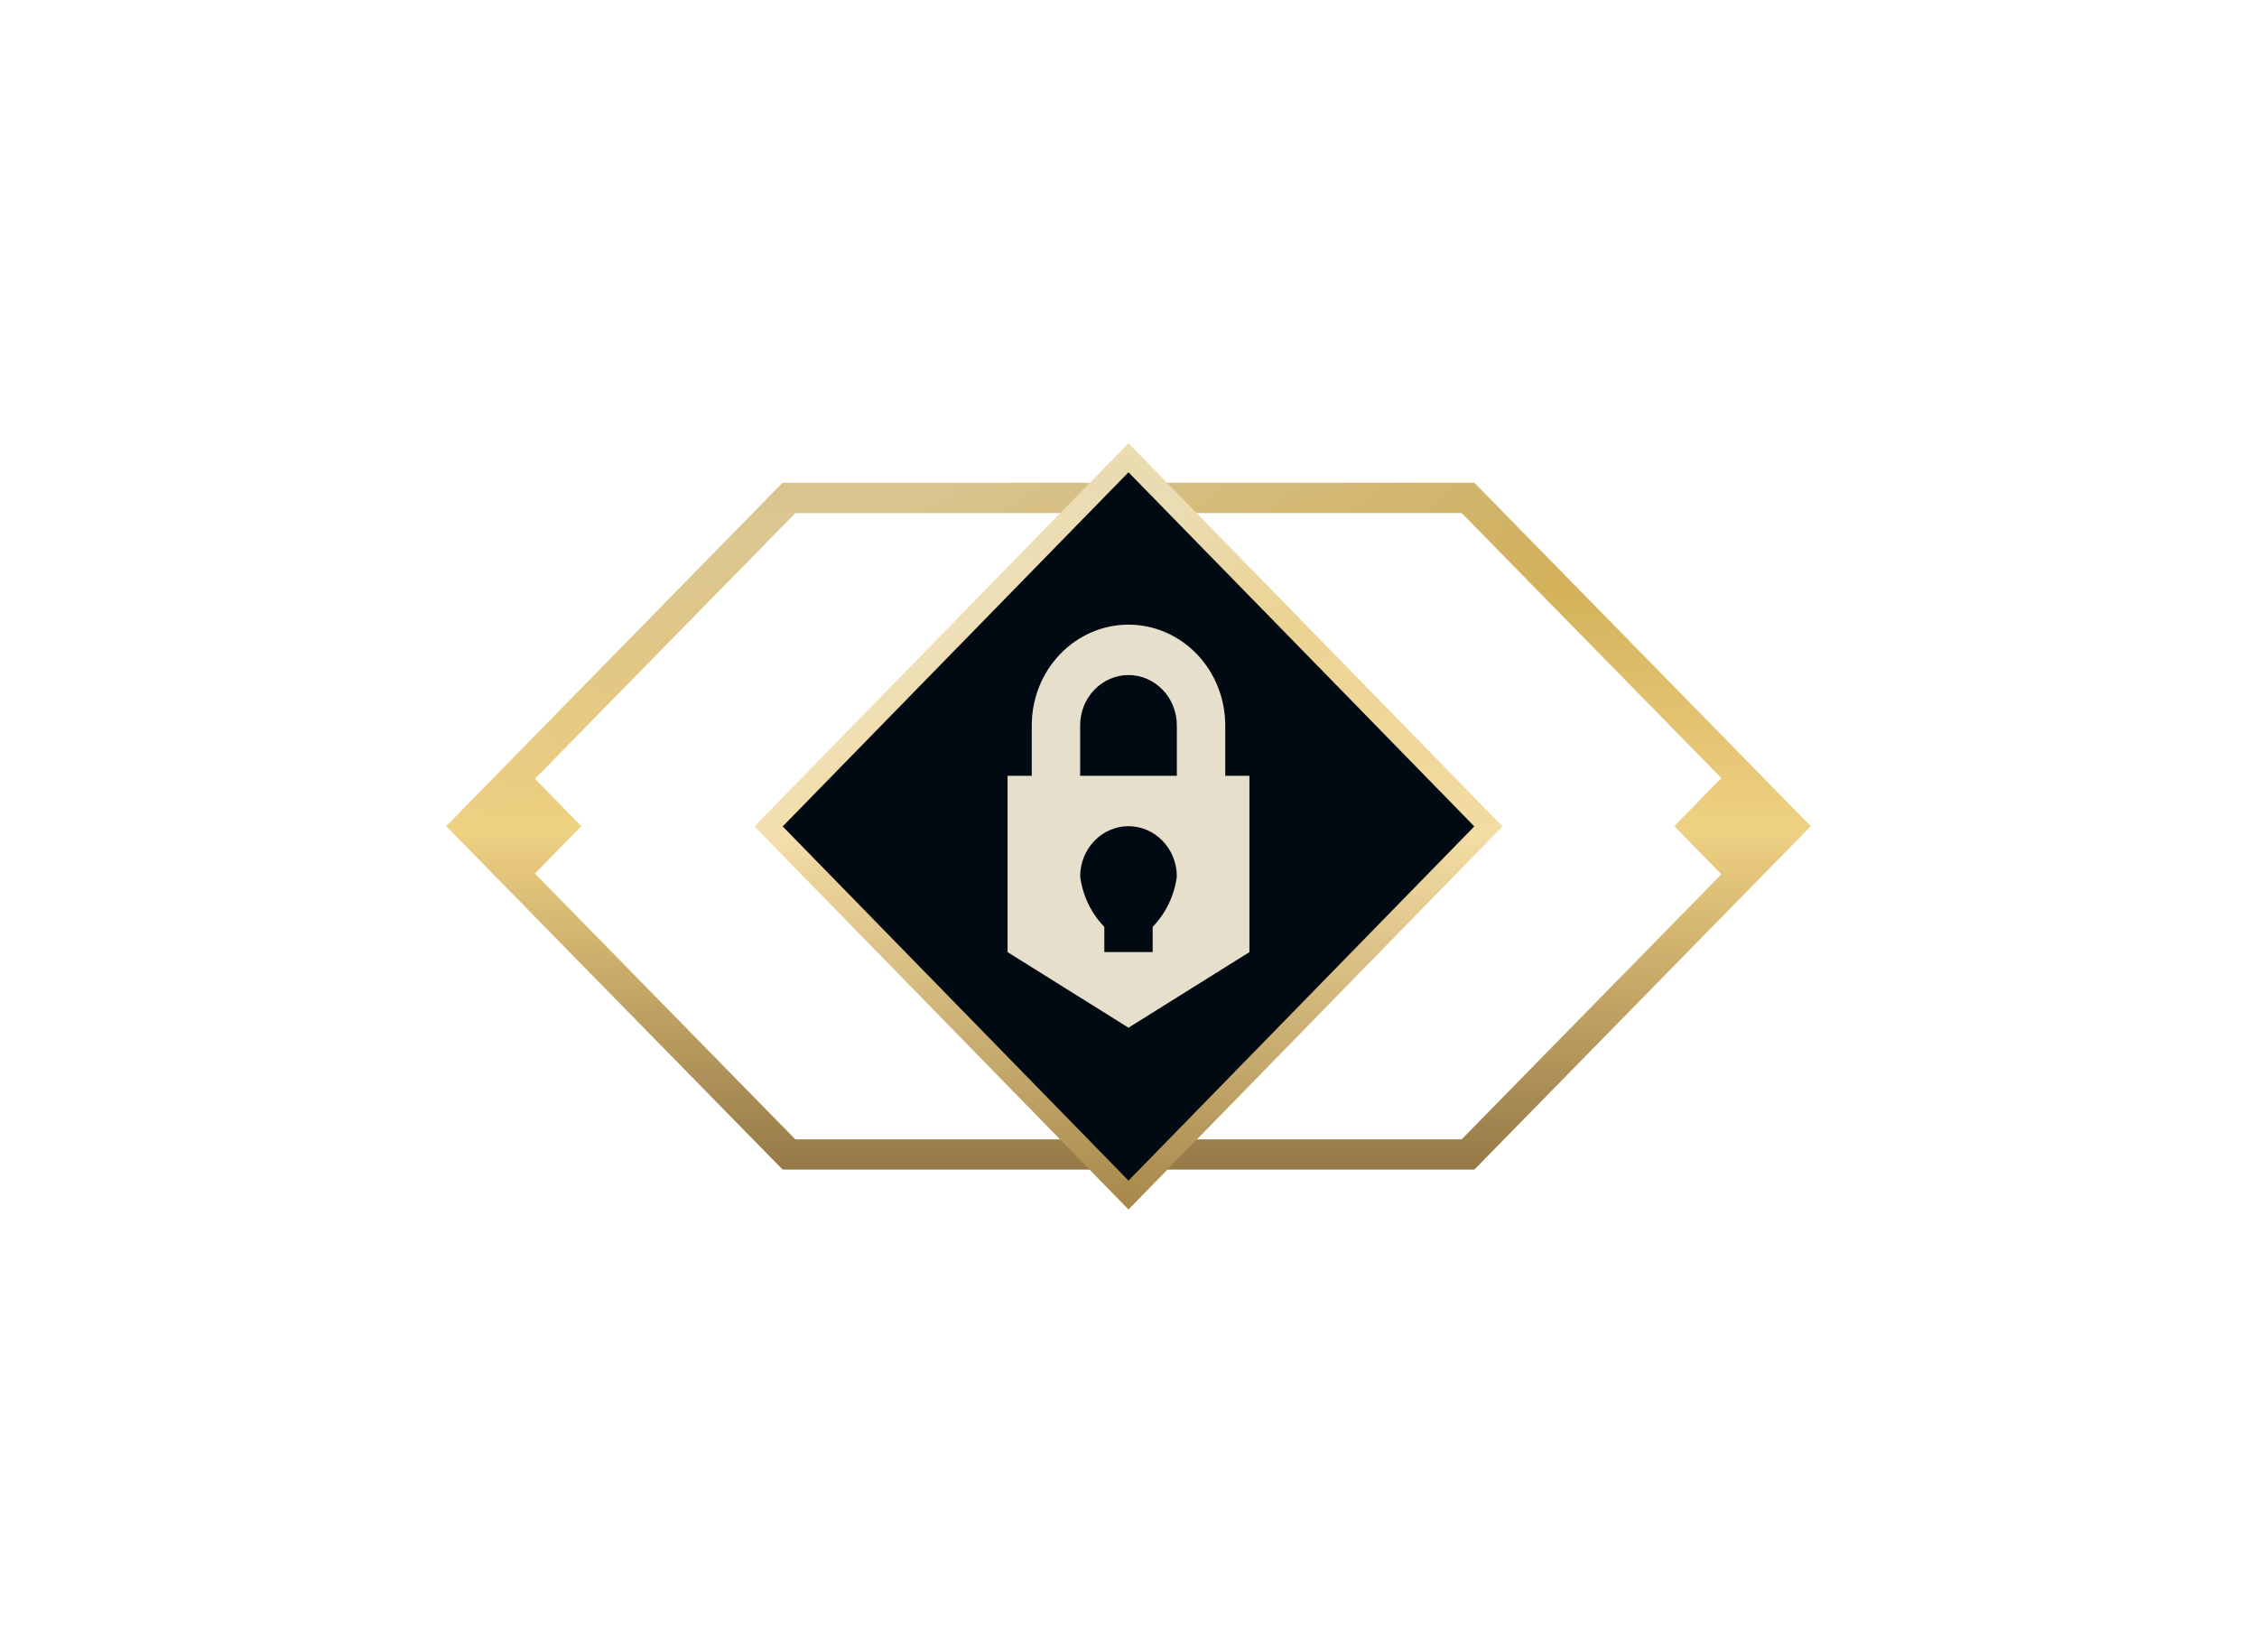 <svg width="112" height="82" viewBox="0 0 112 82" fill="none" xmlns="http://www.w3.org/2000/svg">
<g filter="url(#filter0_d_822_5931)">
<path fill-rule="evenodd" clip-rule="evenodd" d="M38.837 23.959H39.152H72.847H73.162L73.383 24.184L89.343 40.476L89.858 41.001L89.343 41.526L73.383 57.818L73.162 58.043H72.847H39.152H38.837L38.616 57.818L22.656 41.526L22.142 41.001L22.656 40.476L38.616 24.184L38.837 23.959ZM39.467 25.459L26.546 38.648L28.842 40.999L26.545 43.352L39.467 56.543H72.532L85.419 43.388L83.087 40.999L85.418 38.613L72.532 25.459H39.467Z" fill="url(#paint0_linear_822_5931)"/>
<path fill-rule="evenodd" clip-rule="evenodd" d="M38.837 23.959H39.152H72.847H73.162L73.383 24.184L89.343 40.476L89.858 41.001L89.343 41.526L73.383 57.818L73.162 58.043H72.847H39.152H38.837L38.616 57.818L22.656 41.526L22.142 41.001L22.656 40.476L38.616 24.184L38.837 23.959ZM39.467 25.459L26.546 38.648L28.842 40.999L26.545 43.352L39.467 56.543H72.532L85.419 43.388L83.087 40.999L85.418 38.613L72.532 25.459H39.467Z" fill="url(#paint1_linear_822_5931)" fill-opacity="0.4" style="mix-blend-mode:lighten"/>
<path fill-rule="evenodd" clip-rule="evenodd" d="M38.837 23.959H39.152H72.847H73.162L73.383 24.184L89.343 40.476L89.858 41.001L89.343 41.526L73.383 57.818L73.162 58.043H72.847H39.152H38.837L38.616 57.818L22.656 41.526L22.142 41.001L22.656 40.476L38.616 24.184L38.837 23.959ZM39.467 25.459L26.546 38.648L28.842 40.999L26.545 43.352L39.467 56.543H72.532L85.419 43.388L83.087 40.999L85.418 38.613L72.532 25.459H39.467Z" fill="black" fill-opacity="0.05"/>
<rect y="0.716" width="25.552" height="25.552" transform="matrix(0.699 0.716 -0.699 0.716 56.5 22.204)" fill="#010A13"/>
<rect y="0.716" width="25.552" height="25.552" transform="matrix(0.699 0.716 -0.699 0.716 56.5 22.204)" fill="black" fill-opacity="0.05"/>
<rect y="0.716" width="25.552" height="25.552" transform="matrix(0.699 0.716 -0.699 0.716 56.5 22.204)" stroke="url(#paint2_linear_822_5931)"/>
<rect y="0.716" width="25.552" height="25.552" transform="matrix(0.699 0.716 -0.699 0.716 56.5 22.204)" stroke="url(#paint3_linear_822_5931)" stroke-opacity="0.4" style="mix-blend-mode:lighten"/>
<rect y="0.716" width="25.552" height="25.552" transform="matrix(0.699 0.716 -0.699 0.716 56.5 22.204)" stroke="black" stroke-opacity="0.05"/>
<g filter="url(#filter1_d_822_5931)">
<path fill-rule="evenodd" clip-rule="evenodd" d="M60.8 38.5H53.6V36C53.6 35.337 53.853 34.701 54.303 34.233C54.753 33.764 55.364 33.5 56 33.5C56.636 33.5 57.247 33.764 57.697 34.233C58.147 34.701 58.4 35.337 58.4 36V38.5H60.8V36C60.8 34.674 60.294 33.402 59.394 32.465C58.494 31.527 57.273 31 56 31C54.727 31 53.506 31.527 52.606 32.465C51.706 33.402 51.2 34.674 51.2 36V38.5H50V47.25L56 51L62 47.25V38.5H60.8ZM57.2 46V47.25H54.8V46C54.148 45.327 53.726 44.448 53.6 43.5C53.6 42.837 53.853 42.201 54.303 41.733C54.753 41.264 55.364 41 56 41C56.636 41 57.247 41.264 57.697 41.733C58.147 42.201 58.4 42.837 58.4 43.5C58.274 44.448 57.852 45.327 57.2 46Z" fill="#FFF7E2"/>
<path fill-rule="evenodd" clip-rule="evenodd" d="M60.8 38.5H53.6V36C53.6 35.337 53.853 34.701 54.303 34.233C54.753 33.764 55.364 33.5 56 33.5C56.636 33.5 57.247 33.764 57.697 34.233C58.147 34.701 58.4 35.337 58.4 36V38.5H60.8V36C60.8 34.674 60.294 33.402 59.394 32.465C58.494 31.527 57.273 31 56 31C54.727 31 53.506 31.527 52.606 32.465C51.706 33.402 51.2 34.674 51.2 36V38.5H50V47.25L56 51L62 47.25V38.5H60.8ZM57.2 46V47.25H54.8V46C54.148 45.327 53.726 44.448 53.6 43.5C53.6 42.837 53.853 42.201 54.303 41.733C54.753 41.264 55.364 41 56 41C56.636 41 57.247 41.264 57.697 41.733C58.147 42.201 58.4 42.837 58.4 43.5C58.274 44.448 57.852 45.327 57.2 46Z" fill="black" fill-opacity="0.1"/>
</g>
</g>
<defs>
<filter id="filter0_d_822_5931" x="0" y="0" width="112" height="82" filterUnits="userSpaceOnUse" color-interpolation-filters="sRGB">
<feFlood flood-opacity="0" result="BackgroundImageFix"/>
<feColorMatrix in="SourceAlpha" type="matrix" values="0 0 0 0 0 0 0 0 0 0 0 0 0 0 0 0 0 0 127 0" result="hardAlpha"/>
<feOffset/>
<feGaussianBlur stdDeviation="11"/>
<feComposite in2="hardAlpha" operator="out"/>
<feColorMatrix type="matrix" values="0 0 0 0 0.769 0 0 0 0 0.667 0 0 0 0 0.4 0 0 0 0.9 0"/>
<feBlend mode="normal" in2="BackgroundImageFix" result="effect1_dropShadow_822_5931"/>
<feBlend mode="normal" in="SourceGraphic" in2="effect1_dropShadow_822_5931" result="shape"/>
</filter>
<filter id="filter1_d_822_5931" x="44" y="25" width="24" height="32" filterUnits="userSpaceOnUse" color-interpolation-filters="sRGB">
<feFlood flood-opacity="0" result="BackgroundImageFix"/>
<feColorMatrix in="SourceAlpha" type="matrix" values="0 0 0 0 0 0 0 0 0 0 0 0 0 0 0 0 0 0 127 0" result="hardAlpha"/>
<feOffset/>
<feGaussianBlur stdDeviation="3"/>
<feComposite in2="hardAlpha" operator="out"/>
<feColorMatrix type="matrix" values="0 0 0 0 0 0 0 0 0 0 0 0 0 0 0 0 0 0 0.95 0"/>
<feBlend mode="normal" in2="BackgroundImageFix" result="effect1_dropShadow_822_5931"/>
<feBlend mode="normal" in="SourceGraphic" in2="effect1_dropShadow_822_5931" result="shape"/>
</filter>
<linearGradient id="paint0_linear_822_5931" x1="56" y1="23.959" x2="56" y2="58.043" gradientUnits="userSpaceOnUse">
<stop stop-color="#D1AC4D"/>
<stop offset="0.503" stop-color="#FBDB89"/>
<stop offset="1" stop-color="#9C7F4B"/>
</linearGradient>
<linearGradient id="paint1_linear_822_5931" x1="48.987" y1="23.959" x2="51.344" y2="34.747" gradientUnits="userSpaceOnUse">
<stop stop-color="white"/>
<stop offset="1" stop-color="white" stop-opacity="0"/>
</linearGradient>
<linearGradient id="paint2_linear_822_5931" x1="0.573" y1="0.573" x2="26.552" y2="26.552" gradientUnits="userSpaceOnUse">
<stop stop-color="#F1D58B"/>
<stop offset="0.499" stop-color="#FFE7AB"/>
<stop offset="1" stop-color="#AE8D4C"/>
</linearGradient>
<linearGradient id="paint3_linear_822_5931" x1="0.327" y1="10.809" x2="7.54" y2="13.158" gradientUnits="userSpaceOnUse">
<stop stop-color="white"/>
<stop offset="1" stop-color="white" stop-opacity="0"/>
</linearGradient>
</defs>
</svg>
